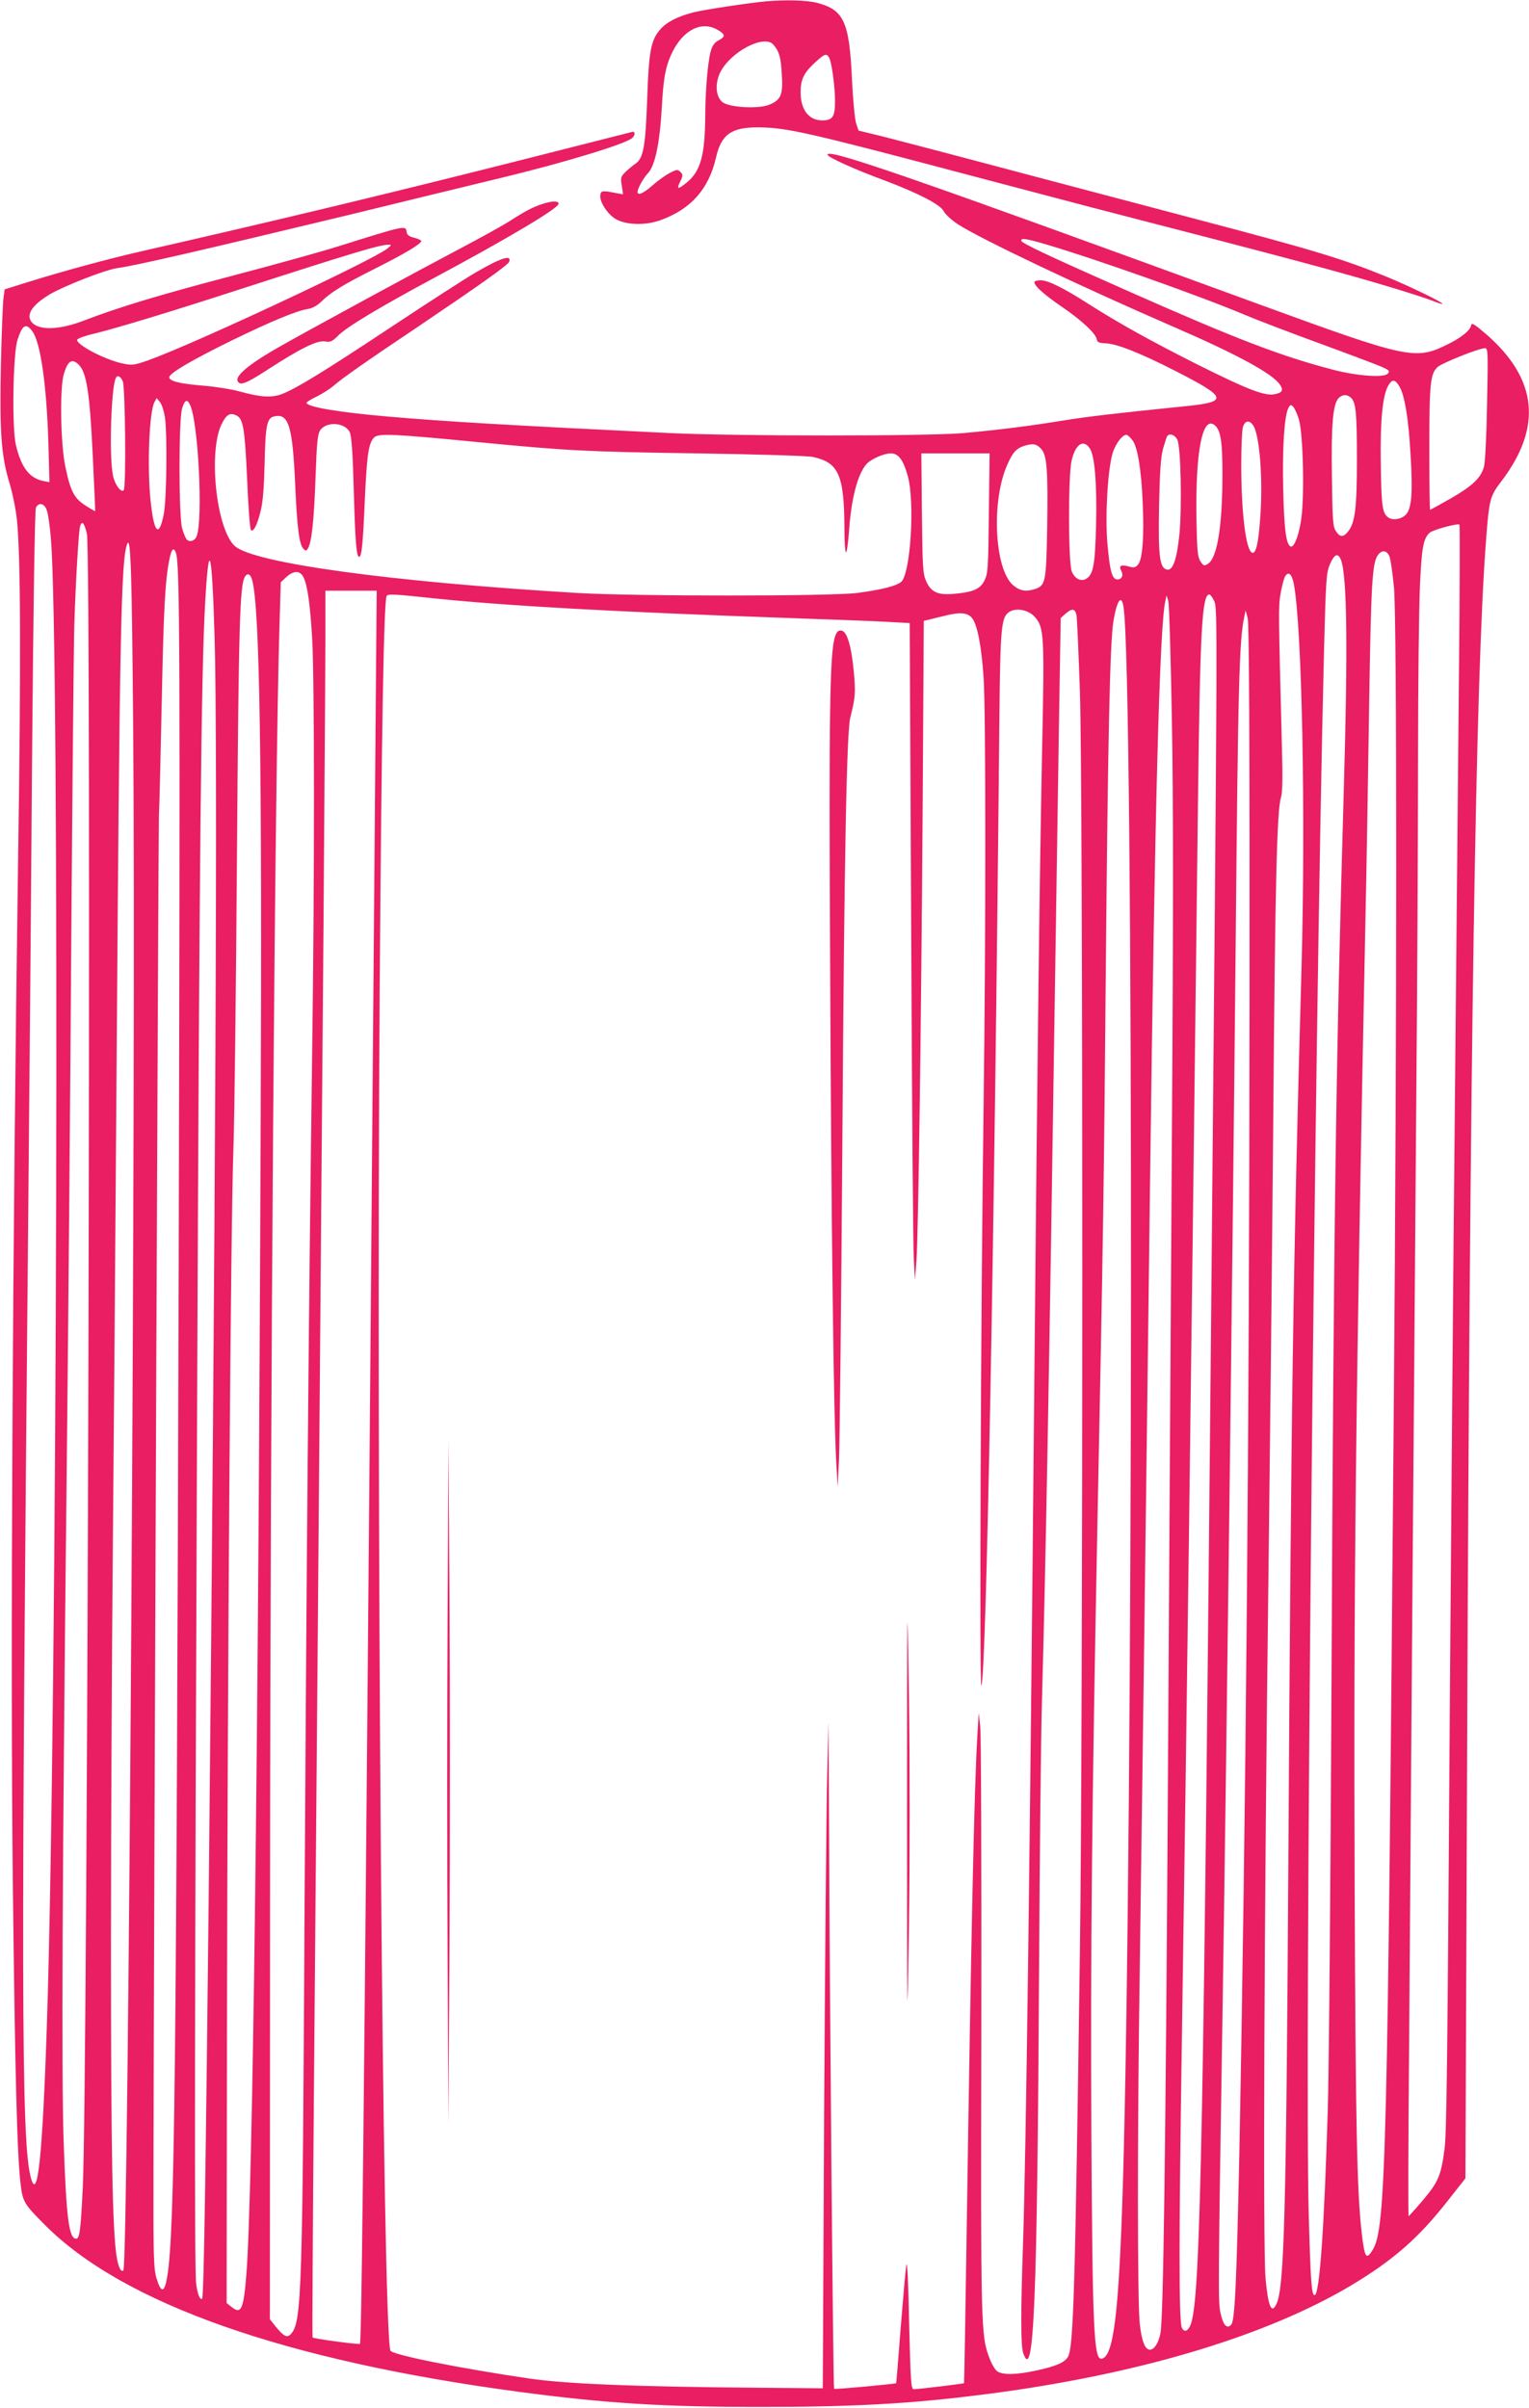 <?xml version="1.0" standalone="no"?>
<!DOCTYPE svg PUBLIC "-//W3C//DTD SVG 20010904//EN"
 "http://www.w3.org/TR/2001/REC-SVG-20010904/DTD/svg10.dtd">
<svg version="1.0" xmlns="http://www.w3.org/2000/svg"
 width="813pt" height="1280pt" viewBox="0 0 813 1280"
 preserveAspectRatio="xMidYMid meet">
<g transform="translate(0,1280) scale(0.1,-0.1)"
fill="#e91e63" stroke="none">
<path d="M4075 12793 c-92 -8 -334 -45 -389 -59 -84 -22 -141 -51 -175 -90
-50 -57 -61 -114 -70 -374 -9 -251 -20 -311 -62 -340 -12 -8 -35 -27 -51 -42
-27 -26 -29 -31 -22 -74 l7 -47 -39 7 c-70 14 -79 13 -82 -11 -5 -33 33 -94
75 -123 53 -36 161 -41 246 -10 162 59 256 166 294 332 28 124 82 162 228 161
151 -2 259 -26 1145 -261 250 -66 534 -141 630 -166 1088 -281 1313 -341 1598
-427 89 -27 185 -58 212 -69 28 -11 50 -18 50 -15 0 9 -178 95 -300 145 -225
92 -386 141 -990 300 -212 56 -646 171 -965 255 -319 85 -641 169 -715 188
l-135 33 -13 39 c-7 22 -17 127 -22 235 -14 305 -43 368 -186 405 -54 14 -166
17 -269 8z m-257 -153 c40 -24 40 -35 2 -55 -21 -11 -32 -27 -41 -57 -16 -61
-28 -205 -29 -338 -1 -213 -24 -299 -97 -359 -49 -40 -57 -39 -36 4 15 32 15
37 1 51 -14 14 -19 14 -56 -5 -23 -12 -64 -41 -92 -66 -49 -43 -80 -57 -80
-35 0 18 31 74 56 100 37 40 62 158 73 348 7 128 15 183 32 236 53 160 168
236 267 176z m294 -77 c31 -36 40 -67 45 -158 7 -109 -4 -135 -65 -161 -56
-24 -211 -16 -249 12 -37 28 -43 96 -14 158 54 110 234 205 283 149z m297 -70
c14 -27 31 -154 31 -232 0 -82 -13 -101 -68 -101 -72 0 -115 57 -115 150 0 67
17 103 77 158 51 47 61 50 75 25z"/>
<path d="M2810 11959 c-727 -184 -1339 -331 -2055 -494 -180 -41 -419 -106
-605 -164 l-125 -39 -6 -43 c-4 -24 -10 -181 -14 -349 -8 -356 1 -493 45 -636
16 -52 34 -140 40 -197 20 -195 22 -757 6 -1827 -29 -1991 -41 -4219 -28
-5400 12 -1053 23 -1470 42 -1624 11 -90 19 -103 131 -215 417 -417 1275 -719
2519 -885 458 -61 769 -81 1300 -80 525 0 839 20 1275 80 760 106 1405 303
1843 562 230 137 366 256 525 460 l89 113 9 2257 c14 3708 45 5721 100 6442
17 227 21 242 83 323 218 287 191 543 -81 780 -66 56 -78 64 -81 47 -5 -28
-56 -68 -136 -106 -161 -78 -212 -66 -976 213 -1855 678 -2310 836 -2310 801
0 -13 138 -76 295 -134 186 -70 307 -132 323 -167 8 -16 42 -47 75 -69 121
-78 638 -324 1144 -544 340 -147 531 -251 569 -309 20 -30 12 -43 -31 -51 -52
-9 -143 26 -405 157 -249 125 -423 222 -580 322 -134 86 -217 127 -256 127
-19 0 -34 -4 -34 -9 0 -21 48 -64 142 -129 109 -74 184 -144 190 -176 2 -15
12 -20 48 -21 60 -3 182 -51 368 -146 279 -142 286 -165 57 -188 -392 -40
-518 -55 -650 -76 -183 -30 -345 -50 -530 -67 -183 -17 -1215 -17 -1565 0
-847 41 -1189 61 -1500 88 -255 22 -430 51 -430 73 0 4 24 19 54 33 30 15 69
40 87 55 49 43 172 129 454 318 323 218 476 326 482 343 16 41 -43 22 -177
-56 -52 -30 -252 -159 -445 -287 -370 -245 -511 -331 -587 -360 -55 -20 -110
-17 -223 14 -44 12 -132 26 -195 31 -124 10 -180 24 -180 45 0 21 126 94 330
194 211 103 345 158 404 168 27 4 52 18 76 41 51 50 115 89 290 177 153 77
240 129 240 144 0 4 -17 12 -37 17 -28 7 -39 15 -41 32 -5 35 -8 34 -362 -77
-91 -29 -352 -101 -580 -161 -377 -99 -588 -163 -771 -233 -137 -53 -248 -55
-283 -6 -27 39 7 89 98 144 79 46 298 132 361 140 90 12 422 88 1240 285 66
16 251 61 410 100 160 39 345 84 412 100 325 79 639 175 674 206 17 15 18 36
1 33 -4 -1 -252 -64 -552 -140z m2755 -459 c249 -73 816 -273 1050 -372 66
-28 247 -97 403 -154 156 -57 304 -113 329 -124 40 -18 44 -22 32 -36 -19 -23
-163 -13 -292 21 -273 71 -511 162 -1076 412 -447 198 -581 261 -581 274 0 15
26 11 135 -21z m-3505 -21 c-79 -63 -1034 -510 -1274 -595 -73 -25 -83 -27
-134 -16 -92 19 -242 97 -242 125 0 7 41 22 93 34 121 30 390 111 772 235 607
196 744 237 790 237 18 1 18 -1 -5 -20z m-1888 -440 c43 -59 75 -277 85 -585
l6 -217 -32 6 c-75 15 -119 73 -147 194 -21 92 -15 482 9 556 26 81 45 92 79
46z m7735 -386 c-3 -176 -10 -313 -17 -336 -17 -59 -62 -101 -177 -167 -58
-33 -107 -60 -109 -60 -2 0 -4 147 -4 326 0 344 5 397 44 433 23 21 215 98
250 100 18 1 19 -9 13 -296z m-7488 208 c42 -42 59 -152 75 -500 7 -152 13
-277 12 -278 -1 -1 -24 12 -52 30 -60 39 -79 75 -106 204 -26 119 -31 418 -9
493 21 73 44 87 80 51z m234 -88 c13 -31 18 -565 5 -579 -15 -14 -47 29 -57
77 -22 100 -10 480 16 522 9 15 24 6 36 -20z m6789 -29 c27 -47 48 -173 58
-357 13 -211 6 -292 -26 -324 -23 -23 -68 -30 -90 -15 -34 22 -39 57 -42 283
-4 240 10 375 43 425 20 30 34 27 57 -12z m-258 -59 c26 -26 31 -81 31 -330 0
-255 -10 -333 -46 -379 -26 -33 -44 -33 -66 1 -16 24 -18 59 -21 291 -4 275 5
381 35 415 20 21 47 22 67 2z m-6307 -103 c13 -92 9 -438 -6 -514 -26 -132
-53 -102 -71 77 -18 183 -6 466 21 517 l12 22 18 -22 c10 -13 21 -48 26 -80z
m132 69 c45 -82 72 -618 36 -703 -9 -22 -34 -31 -50 -18 -7 6 -19 34 -27 63
-18 71 -18 573 0 635 14 46 26 52 41 23z m5898 -82 c23 -82 30 -427 10 -542
-16 -92 -41 -147 -59 -129 -21 21 -30 96 -35 304 -5 216 6 389 28 430 10 18
13 18 25 6 8 -8 22 -39 31 -69z m-5647 21 c33 -18 42 -71 54 -337 6 -144 15
-265 20 -270 13 -14 34 26 52 101 12 48 18 128 21 251 4 200 12 242 49 251 79
20 100 -49 114 -371 10 -221 21 -311 44 -333 12 -12 16 -11 25 6 19 35 31 153
39 378 6 179 11 226 24 246 33 50 133 43 158 -10 9 -19 16 -112 21 -306 8
-278 14 -356 29 -356 13 0 20 71 30 306 11 240 20 302 51 330 24 21 108 17
549 -26 485 -47 573 -51 1170 -60 327 -5 585 -13 613 -19 137 -30 166 -96 167
-384 0 -71 4 -126 9 -123 4 3 11 52 15 108 12 178 46 308 94 362 24 26 91 56
129 56 41 0 66 -35 90 -121 38 -138 15 -512 -34 -561 -23 -22 -106 -43 -235
-60 -140 -18 -1191 -18 -1488 0 -991 59 -1723 159 -1822 250 -99 91 -142 506
-68 651 25 49 45 60 80 41z m5404 -52 c34 -53 52 -288 37 -489 -10 -141 -23
-193 -43 -187 -33 11 -58 211 -58 468 0 98 4 190 10 204 12 32 35 33 54 4z
m-200 -3 c27 -28 36 -87 36 -251 0 -278 -27 -449 -77 -481 -20 -13 -23 -12
-40 13 -15 24 -18 55 -21 216 -7 374 33 572 102 503z m-442 -76 c27 -35 47
-159 54 -332 8 -181 -1 -298 -24 -327 -14 -17 -23 -19 -47 -12 -42 12 -58 6
-44 -20 14 -26 5 -48 -20 -48 -28 0 -40 45 -53 195 -12 148 2 388 28 476 16
53 56 103 76 97 7 -3 20 -15 30 -29z m238 4 c19 -38 25 -363 11 -506 -14 -131
-34 -189 -64 -185 -41 6 -49 68 -44 338 4 185 9 259 21 304 9 32 19 63 22 67
11 18 41 8 54 -18z m-726 -47 c33 -32 39 -111 34 -427 -5 -278 -9 -300 -61
-319 -51 -17 -84 -12 -121 20 -99 87 -116 450 -29 642 28 64 48 85 89 98 47
14 64 11 88 -14z m261 0 c26 -39 38 -187 33 -406 -5 -215 -15 -267 -55 -288
-27 -14 -58 2 -74 40 -19 45 -20 506 -1 590 20 87 63 116 97 64z m-537 -343
c-3 -294 -5 -321 -23 -358 -23 -47 -61 -63 -166 -72 -84 -7 -119 10 -145 69
-17 38 -19 77 -22 361 l-3 317 181 0 182 0 -4 -317z m-5009 14 c7 -19 16 -83
21 -143 49 -527 34 -6229 -20 -7884 -24 -736 -51 -986 -89 -823 -48 205 -49
1074 -11 5093 5 558 15 1631 20 2384 7 854 15 1376 21 1388 16 30 46 22 58
-15z m213 -124 c25 -111 5 -8270 -22 -8793 -11 -228 -17 -270 -35 -270 -38 0
-52 105 -66 499 -13 342 -8 1433 16 3616 8 743 19 2005 24 2805 6 800 13 1545
16 1655 7 227 23 501 31 528 10 32 22 18 36 -40z m7296 -693 c-4 -404 -14
-1450 -22 -2325 -9 -874 -20 -2254 -26 -3065 -14 -2145 -18 -2427 -30 -2510
-18 -134 -33 -169 -112 -263 -40 -47 -75 -86 -78 -87 -3 0 -2 375 2 832 3 458
11 1510 17 2338 7 828 16 2041 21 2695 6 655 10 1505 10 1890 0 385 5 793 10
906 9 208 18 258 53 288 20 16 150 51 157 42 3 -3 2 -337 -2 -741z m-7050
-330 c16 -1756 -25 -8181 -52 -8208 -13 -12 -27 17 -36 74 -22 137 -30 564
-30 1639 0 627 5 1588 10 2135 5 547 14 1702 20 2565 16 2296 24 2692 57 2765
18 41 24 -146 31 -970z m227 923 c22 -58 23 -501 15 -3838 -12 -4242 -21
-5094 -61 -5327 -14 -86 -32 -89 -56 -11 -16 53 -18 106 -17 583 3 1569 26
7118 29 7195 3 50 9 322 15 605 10 496 18 645 41 758 11 54 22 65 34 35z
m6454 -24 c6 -17 16 -90 23 -162 16 -166 16 -2341 -1 -4362 -33 -3996 -42
-4359 -112 -4474 -35 -57 -43 -44 -59 94 -25 221 -32 572 -37 1830 -6 1574 5
2583 57 5130 6 281 15 800 20 1155 10 641 16 753 45 797 22 33 51 29 64 -8z
m-259 -15 c33 -85 37 -472 15 -1229 -41 -1421 -54 -2301 -65 -4710 -5 -1089
-14 -2124 -20 -2300 -19 -638 -44 -985 -70 -985 -16 0 -21 65 -31 420 -23 801
30 6267 81 8319 10 385 12 417 32 463 23 53 43 61 58 22z m-5989 -413 c17
-561 5 -3088 -31 -6671 -15 -1399 -26 -2150 -35 -2158 -11 -11 -24 20 -32 78
-10 70 -8 1423 6 4895 11 2668 21 3662 41 4025 20 368 37 313 51 -169z m472
322 c22 -43 36 -144 47 -329 12 -216 13 -1253 0 -2184 -19 -1414 -31 -2858
-41 -4625 -10 -1964 -15 -2132 -69 -2198 -22 -27 -39 -19 -85 37 l-30 38 1
2281 c1 2630 25 5879 50 6722 l7 230 29 27 c39 36 73 36 91 1z m-272 -17 c40
-148 53 -954 45 -2891 -12 -3323 -42 -5685 -76 -6115 -15 -189 -28 -215 -81
-171 l-24 19 2 1514 c3 1901 20 4231 34 4618 6 162 14 867 19 1565 9 1220 15
1428 41 1477 14 25 31 18 40 -16z m5538 -18 c44 -221 64 -1234 41 -2058 -44
-1562 -55 -2287 -70 -4800 -11 -1811 -22 -2197 -62 -2285 -27 -59 -45 -17 -59
137 -14 153 -7 1958 15 3678 8 652 20 1761 26 2465 10 1275 20 1663 41 1725 8
23 10 104 5 274 -18 710 -19 742 -7 811 7 38 17 77 22 87 18 34 37 20 48 -34z
m-4883 -875 c-51 -6318 -71 -8472 -82 -8482 -5 -5 -245 27 -252 34 -2 2 1 581
7 1287 11 1255 31 3684 51 6203 5 693 10 1380 10 1528 l0 267 137 0 136 0 -7
-837z m306 797 c383 -40 952 -72 1888 -105 234 -8 475 -17 536 -21 l111 -6 8
-1636 c4 -901 10 -1686 14 -1747 l6 -110 8 105 c10 143 25 1222 33 2413 l6
987 27 6 c14 4 51 13 81 20 85 22 125 18 149 -12 28 -36 49 -145 61 -314 12
-180 12 -1381 0 -2275 -15 -1084 -23 -3102 -12 -3085 26 41 70 2362 96 5150 5
478 10 529 52 557 37 24 102 12 136 -26 50 -56 52 -92 39 -711 -13 -637 -26
-1709 -41 -3320 -24 -2613 -44 -4105 -60 -4605 -13 -380 -13 -555 1 -594 57
-162 74 274 84 2044 3 594 10 1231 15 1415 19 672 39 1734 70 3840 6 382 15
972 20 1310 l10 615 26 23 c34 30 50 28 58 -8 3 -17 11 -198 18 -403 17 -498
17 -5501 0 -6702 -25 -1807 -34 -2107 -64 -2154 -18 -29 -63 -49 -165 -71
-107 -24 -181 -25 -210 -5 -12 8 -30 39 -41 68 -47 124 -47 146 -44 1767 1
839 -1 1557 -6 1595 l-8 70 -7 -120 c-17 -276 -33 -1033 -58 -2700 -6 -407
-12 -741 -13 -743 -4 -3 -243 -32 -267 -32 -15 0 -17 37 -25 353 -4 212 -10
334 -15 307 -4 -25 -17 -175 -30 -335 -12 -159 -23 -291 -24 -293 -3 -4 -326
-34 -330 -30 -5 5 -24 2155 -27 3018 l-2 525 -8 -300 c-4 -165 -11 -961 -16
-1770 l-7 -1470 -355 3 c-635 5 -1003 20 -1200 48 -376 55 -735 127 -744 149
-41 108 -76 4570 -57 7250 10 1384 22 2052 37 2077 8 12 41 10 246 -12z m4155
-17 c17 -40 17 -91 -17 -3783 -40 -4310 -56 -5167 -103 -5357 -13 -51 -38 -68
-53 -36 -16 35 -16 476 0 1513 28 1866 44 3095 86 6610 11 895 21 1090 60
1090 6 0 18 -17 27 -37z m-226 -623 c8 -427 8 -1060 0 -2245 -6 -907 -15
-2440 -21 -3405 -12 -1953 -24 -2860 -40 -2934 -10 -51 -33 -86 -56 -86 -26 0
-44 47 -54 141 -12 120 -13 1004 0 1859 10 699 30 2196 55 4205 25 1986 51
2971 82 3093 l6 27 9 -30 c5 -16 13 -298 19 -625z m-257 593 c55 -342 52
-6583 -4 -8403 -21 -669 -49 -896 -112 -908 -42 -8 -49 153 -55 1198 -5 950 3
1758 32 3230 31 1532 35 1807 45 2975 11 1216 22 1719 40 1832 19 113 43 147
54 76z m670 -2108 c-1 -2250 -20 -4349 -54 -6100 -15 -709 -24 -903 -44 -923
-23 -23 -43 -1 -57 66 -12 59 -12 128 11 1567 21 1351 54 4002 70 5675 13
1413 19 1654 47 1775 l6 30 11 -40 c8 -28 11 -644 10 -2050z"/>
<path d="M4441 9419 c-29 -83 -34 -387 -27 -1749 6 -1398 19 -2428 33 -2650
l7 -125 7 145 c4 80 12 840 18 1690 10 1528 23 2177 42 2255 27 107 29 133 19
243 -13 138 -36 216 -66 220 -17 2 -24 -5 -33 -29z"/>
<path d="M2380 4215 c-3 -511 -3 -1330 0 -1820 l5 -890 5 970 c3 534 3 1353 0
1820 l-5 850 -5 -930z"/>
<path d="M4823 3170 c0 -1193 1 -1214 10 -617 5 376 5 858 0 1235 -9 596 -10
575 -10 -618z"/>
<path d="M2885 11716 c-50 -16 -89 -36 -173 -90 -37 -24 -164 -94 -282 -156
-203 -107 -760 -409 -935 -508 -162 -91 -243 -157 -232 -186 11 -29 43 -17
163 61 171 111 261 155 302 148 29 -5 38 -1 71 32 46 46 221 151 506 304 399
214 665 372 665 396 0 16 -33 16 -85 -1z"/>
</g>
</svg>
